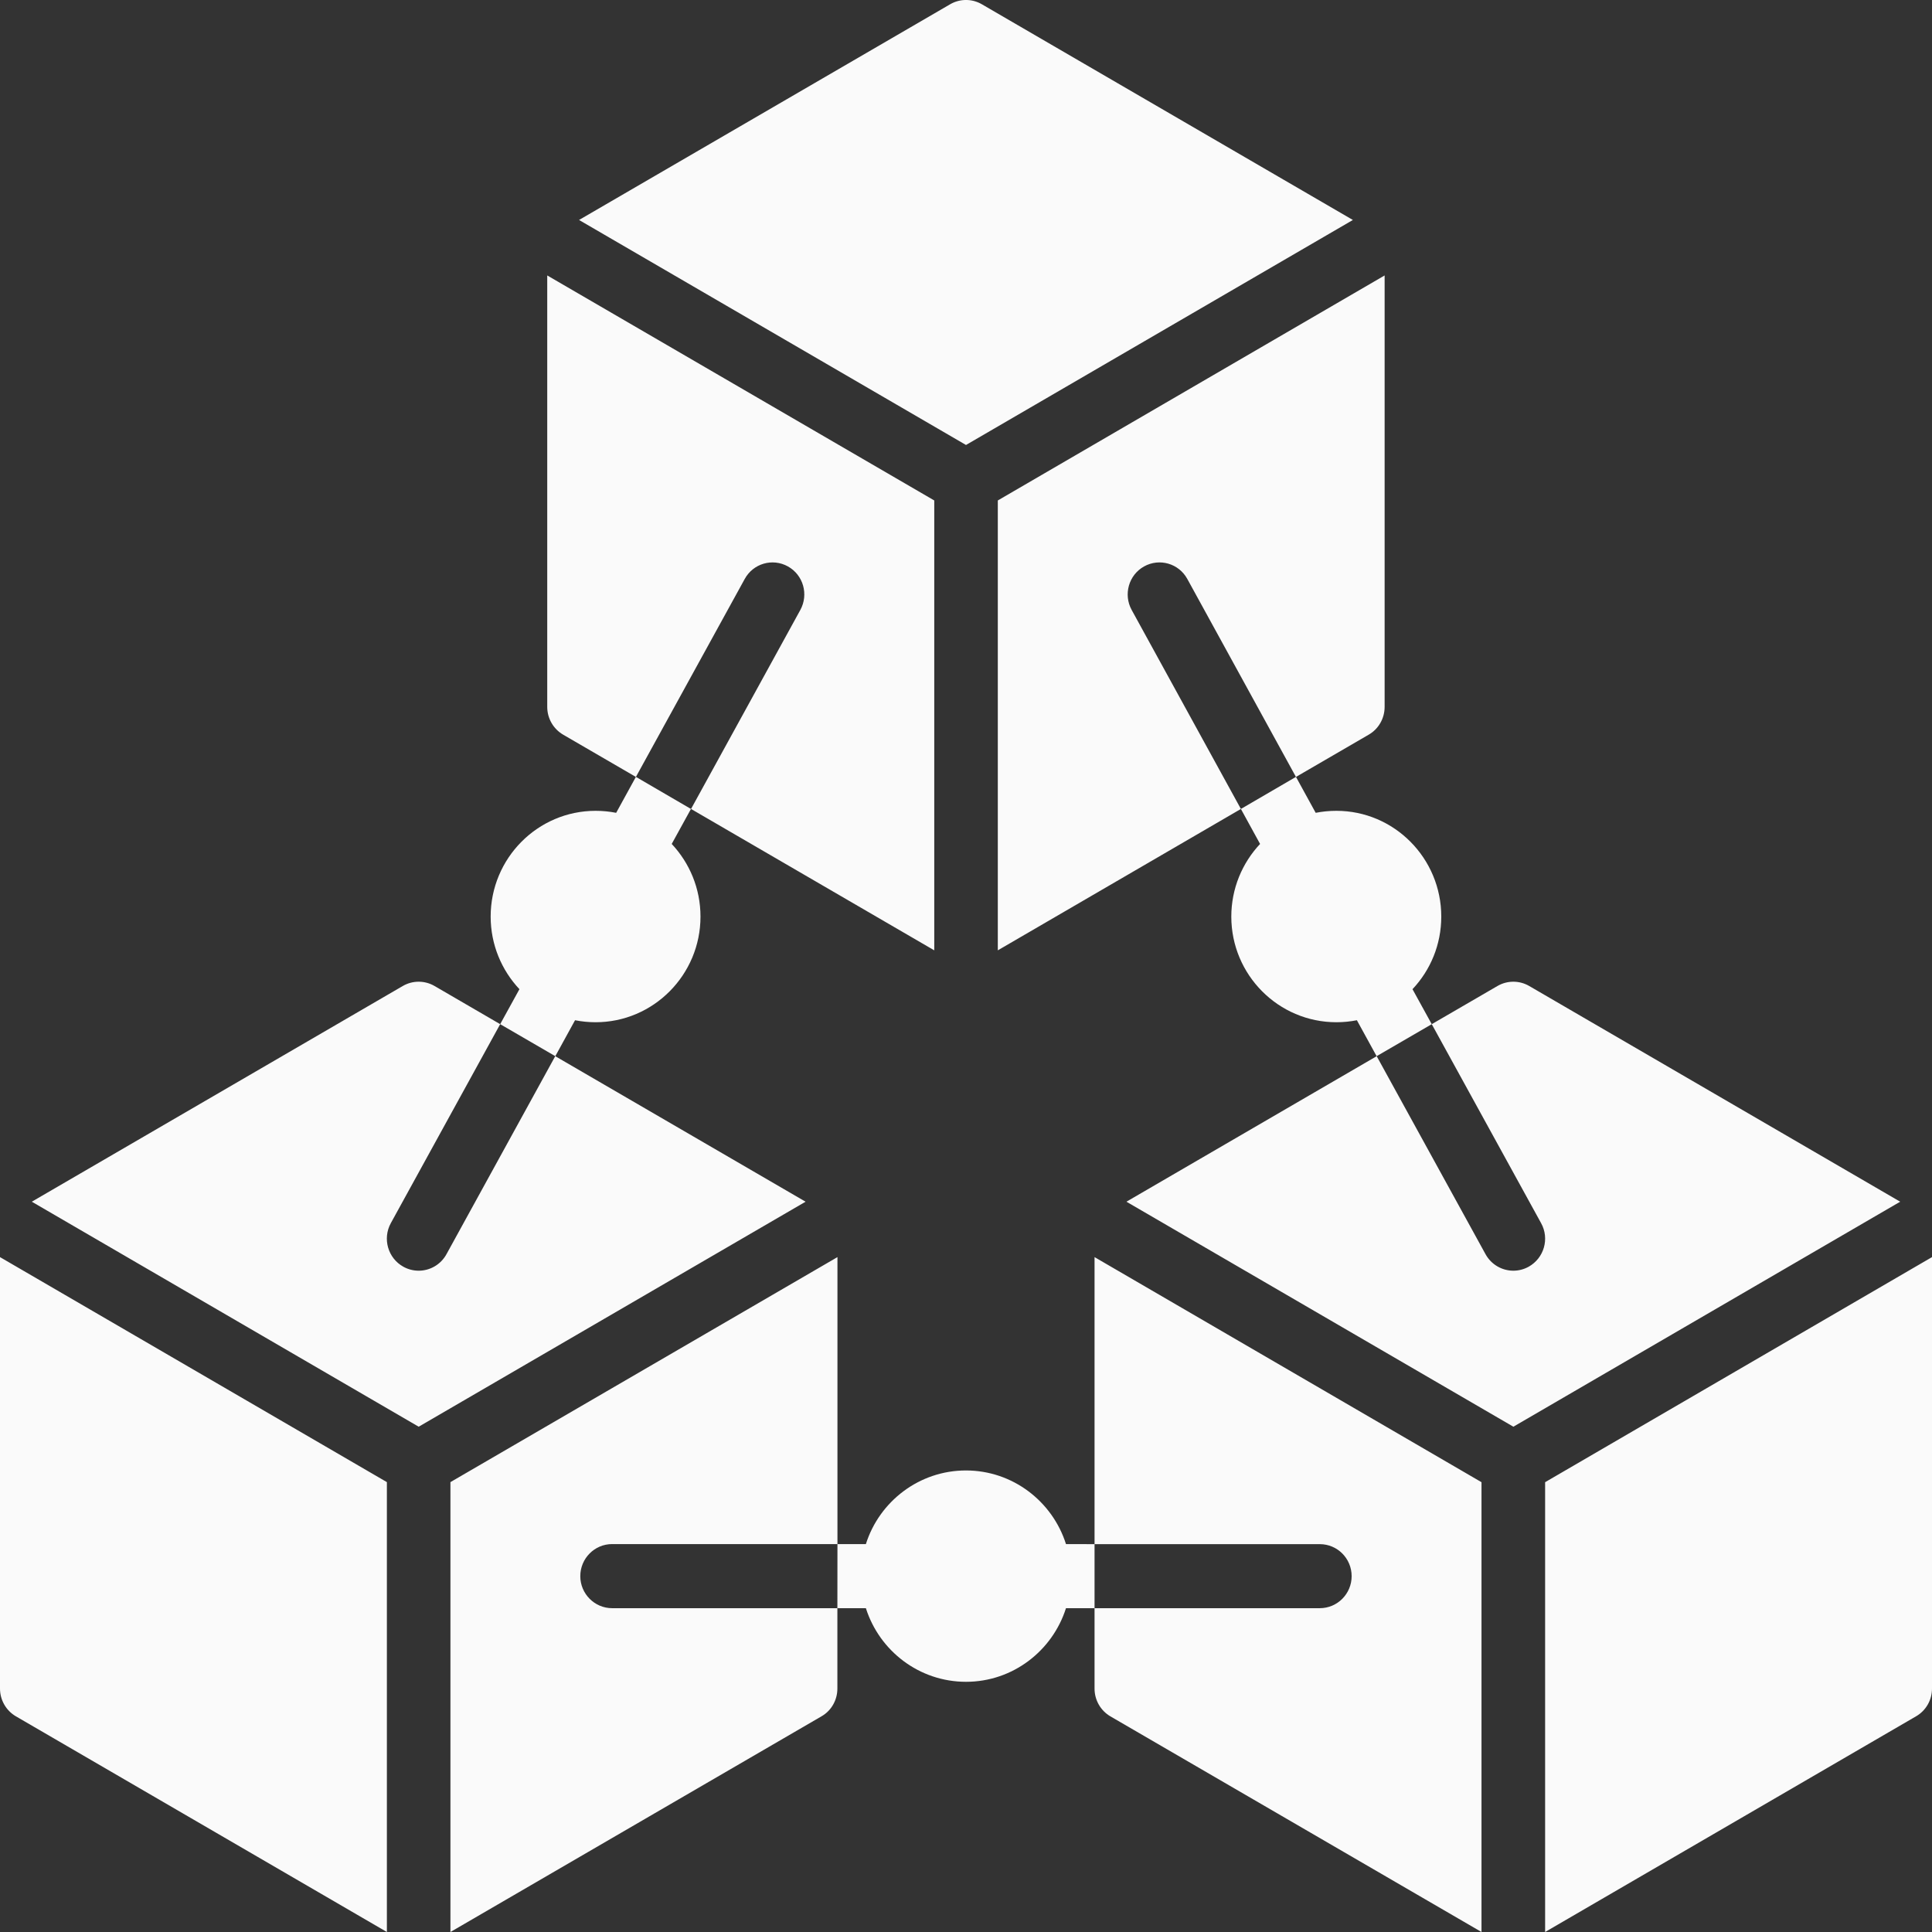 <svg width="28" height="28" viewBox="0 0 28 28" fill="none" xmlns="http://www.w3.org/2000/svg">
<rect x="0" y="0" width="28" height="28" fill="#333333" stroke="none"/>
<path d="M11.675 17.416L6.068 20.677L0.461 17.416L5.837 14.29C5.98 14.207 6.155 14.207 6.298 14.29L7.249 14.843L5.664 17.727C5.541 17.951 5.622 18.234 5.845 18.358C5.915 18.397 5.992 18.416 6.068 18.416C6.229 18.416 6.387 18.33 6.471 18.176L8.047 15.307L11.675 17.416L11.675 17.416ZM19.607 3.188L14.23 0.062C14.088 -0.021 13.912 -0.021 13.77 0.062L8.392 3.188L14 6.449L19.607 3.188ZM16.581 8.209C16.804 8.085 17.084 8.166 17.207 8.39L18.782 11.26L19.837 10.647C19.98 10.564 20.067 10.411 20.067 10.245V3.992L14.461 7.253V13.773L17.984 11.724L16.401 8.84C16.278 8.616 16.358 8.333 16.581 8.209L16.581 8.209ZM11.419 8.209C11.642 8.333 11.722 8.615 11.599 8.84L10.015 11.724L13.54 13.773V7.253L7.931 3.992V10.245C7.931 10.411 8.019 10.564 8.161 10.647L9.216 11.26L10.793 8.391C10.916 8.166 11.196 8.085 11.419 8.209ZM22.163 14.29C22.02 14.207 21.845 14.207 21.702 14.29L20.75 14.843L22.335 17.727C22.459 17.951 22.378 18.233 22.155 18.358C22.084 18.397 22.008 18.416 21.933 18.416C21.77 18.416 21.613 18.329 21.529 18.176L19.952 15.307L16.325 17.416L21.933 20.677L27.539 17.416L22.163 14.29L22.163 14.29ZM22.393 21.481V28L27.769 24.874C27.912 24.792 28 24.638 28 24.472V18.219L22.393 21.481ZM15.863 22.379H19.128C19.382 22.379 19.589 22.586 19.589 22.843C19.589 23.099 19.382 23.307 19.128 23.307H15.863V24.473C15.863 24.639 15.951 24.792 16.093 24.875L21.471 28V21.481L15.863 18.219V22.379H15.863ZM0 24.472C0 24.638 0.088 24.791 0.23 24.874L5.607 28V21.48L0 18.219V24.472ZM8.41 22.843C8.41 22.586 8.617 22.378 8.871 22.378H12.137V18.219L6.528 21.48V28L11.906 24.874C12.049 24.792 12.136 24.638 12.136 24.472V23.307H8.871C8.617 23.307 8.41 23.098 8.41 22.843ZM8.334 14.786C8.43 14.805 8.529 14.815 8.632 14.815C9.47 14.815 10.152 14.128 10.152 13.284C10.152 12.876 9.993 12.506 9.735 12.231L10.014 11.724L9.216 11.259L8.93 11.78C8.833 11.761 8.734 11.751 8.632 11.751C7.793 11.751 7.111 12.438 7.111 13.284C7.111 13.691 7.27 14.061 7.528 14.336L7.249 14.843L8.048 15.307L8.334 14.786L8.334 14.786ZM20.472 14.335C20.73 14.061 20.888 13.691 20.888 13.284C20.888 12.438 20.206 11.751 19.368 11.751C19.265 11.751 19.165 11.761 19.068 11.78L18.782 11.259L17.984 11.724L18.262 12.231C18.004 12.506 17.845 12.877 17.845 13.284C17.845 14.129 18.528 14.815 19.368 14.815C19.47 14.815 19.569 14.805 19.665 14.786L19.951 15.307L20.75 14.843L20.471 14.336L20.472 14.335ZM15.449 22.378C15.253 21.76 14.677 21.311 13.999 21.311C13.322 21.311 12.744 21.76 12.549 22.378H12.137L12.136 23.307H12.549C12.745 23.925 13.321 24.374 14 24.374C14.678 24.374 15.253 23.925 15.449 23.307H15.863V22.379L15.449 22.378Z" fill="#FAFAFA"/>
</svg>
